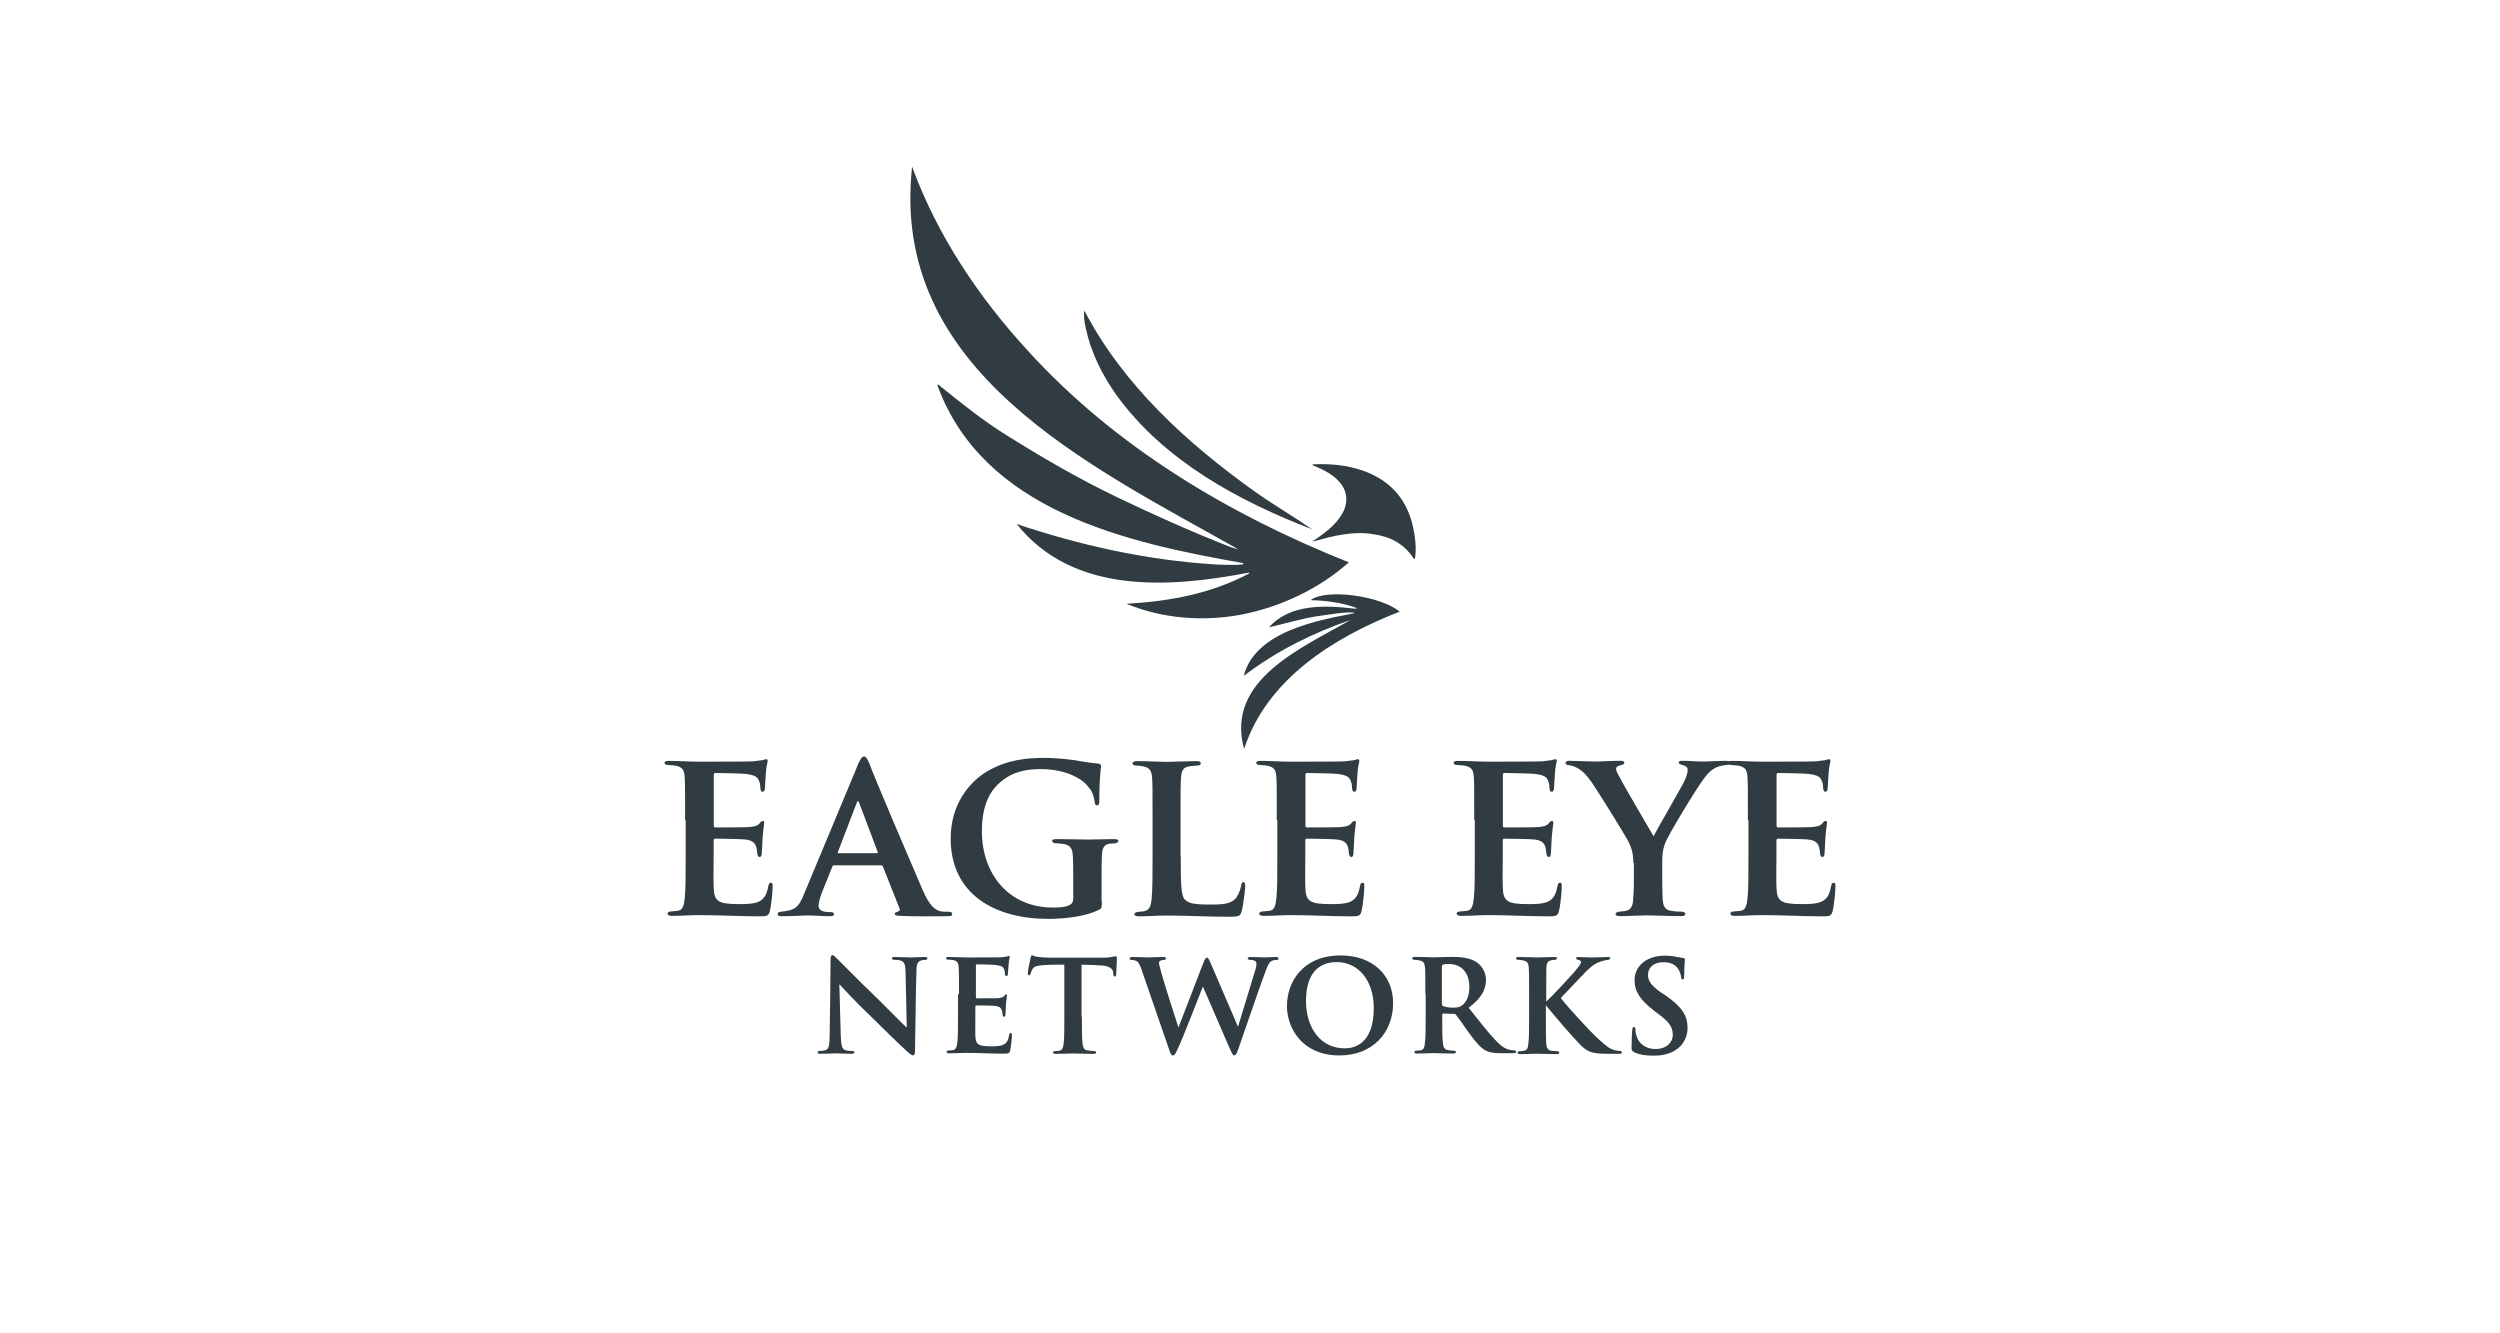 <?xml version="1.0" encoding="UTF-8"?>
<svg id="Layer_2" data-name="Layer 2" xmlns="http://www.w3.org/2000/svg" xmlns:xlink="http://www.w3.org/1999/xlink" viewBox="0 0 225 120">
  <defs>
    <style>
      .cls-1 {
        fill: none;
      }

      .cls-2 {
        clip-path: url(#clippath);
      }

      .cls-3 {
        fill: #303c42;
      }
    </style>
    <clipPath id="clippath">
      <rect class="cls-1" width="225" height="120"/>
    </clipPath>
  </defs>
  <g id="Layer_1-2" data-name="Layer 1">
    <g class="cls-2">
      <g>
        <path class="cls-3" d="m111.47,49.45c-13.5-7.62-31.41-16.06-29.38-34.45,2.26,6.18,5.98,11.74,10.43,16.58,7.86,8.64,18.1,14.74,28.88,19.03-2.72,2.41-6.14,4.01-9.7,4.71-3.44.64-7.08.36-10.32-.98,3.9-.22,7.62-.91,11.05-2.73,0-.03-.01-.06-.01-.08-7.22,1.39-15.84,1.99-20.92-4.37,5.68,1.91,11.58,3.22,17.57,3.62.74.06,1.48.06,2.23.06.2,0,.39-.04.6-.06v-.1c-10.57-1.85-23.43-4.72-27.54-16.02.03-.01.04-.04.07-.06,2.02,1.63,4.04,3.27,6.27,4.64,3.12,1.95,6.3,3.8,9.61,5.4,3.4,1.64,6.84,3.18,10.35,4.56.26.11.54.17.82.25h0Z"/>
        <path class="cls-3" d="m121.57,55.79c-3.44,1.18-6.74,2.83-9.63,5.04.54-2.24,2.69-3.58,4.72-4.32,1.52-.57,3.09-.91,4.68-1.21.15-.03.32-.07.47-.1.03,0,.04-.03.06-.07-1.03-.06-2.05.17-3.06.29-1.57.22-3.05.68-4.6,1.04,1.88-2.13,5.03-1.99,7.61-1.69.14,0,.18.04.32-.04-1.37-.5-2.74-.67-4.18-.72,1.37-1.06,6.28-.4,8.01,1.04-5.86,2.27-11.97,6.06-14,12.36-1.73-6.23,5.25-9.11,9.6-11.63h.01s-.01,0-.01,0Z"/>
        <path class="cls-3" d="m118.09,47.64c-6.64-2.56-13.3-6.16-17.58-12.04-1.31-1.84-2.31-3.83-2.79-6.06-.11-.52-.21-1.04-.13-1.59,3.51,6.73,9.29,11.98,15.41,16.34,1.66,1.17,3.41,2.19,5.08,3.34h0Z"/>
        <path class="cls-3" d="m118.09,48.75c1.03-.7,2.09-1.42,2.72-2.54.57-1,.46-2.08-.33-2.91-.65-.71-1.5-1.07-2.38-1.45.04-.03.07-.06.08-.06,1.52-.07,3.01.06,4.46.56,2.52.88,4.04,2.63,4.57,5.24.18.91.28,1.81.13,2.73-.06-.04-.1-.06-.13-.08-.85-1.31-2.1-1.95-3.61-2.16-1.87-.32-3.71.18-5.5.67h0Z"/>
        <path class="cls-3" d="m118.09,47.64s.04.01.06.01c-.03,0-.04,0-.06-.01h0Z"/>
        <g>
          <path class="cls-3" d="m74.75,86.38c0-.25.04-.42.17-.42s.22.14.43.33,1.77,1.82,3.68,3.64c.86.84,2.35,2.38,2.58,2.56l-.11-5c-.01-.68-.11-.92-.43-1.04-.17-.06-.45-.06-.6-.07-.15,0-.2-.07-.2-.14,0-.1.14-.11.29-.11.59,0,1.18.04,1.48.04.15,0,.63-.04,1.18-.04.15,0,.25.03.25.13,0,.07-.06.13-.2.13-.13.01-.21.01-.33.04-.35.1-.46.32-.46.98-.06,1.73-.08,4.74-.13,7.15,0,.31-.07.42-.17.42-.15,0-.32-.15-.57-.38-.75-.68-2.17-2.08-3.27-3.16-1.17-1.11-2.48-2.51-2.8-2.86l.13,4.69c.03.88.15,1.16.4,1.24.2.07.43.07.63.08.13,0,.2.04.2.11,0,.1-.11.14-.26.14-.7,0-1.16-.04-1.46-.04-.15,0-.77.04-1.34.04-.15,0-.25-.01-.25-.13,0-.07.07-.13.18-.13.15-.01.35-.01.5-.06.33-.1.39-.39.4-1.39.03-2.42.08-5.25.08-6.76Z"/>
          <path class="cls-3" d="m86.31,89.47c0-1.76,0-2.06-.03-2.45-.03-.38-.13-.53-.47-.61-.11-.03-.29-.03-.46-.04-.14,0-.2-.04-.2-.13s.08-.11.26-.11c.56,0,1.09.04,1.67.04.36,0,2.8,0,3.01-.01.22-.03.43-.06.53-.07.07-.01.14-.06.18-.06.07,0,.08.06.08.11,0,.08-.08.24-.11.72-.01.22-.03.45-.06.79,0,.07-.03.2-.14.2-.08,0-.11-.07-.13-.22,0-.06,0-.22-.07-.38-.08-.22-.18-.33-.77-.4-.22-.03-1.42-.06-1.69-.06-.06,0-.08.04-.08.13v2.8c0,.08.01.13.08.13.28,0,1.56,0,1.85-.01.33-.03.5-.07.61-.2.08-.11.14-.15.18-.15.06,0,.08.03.08.1,0,.08-.06.33-.1.89,0,.22-.04.71-.04.81s-.01.22-.13.22c-.08,0-.13-.13-.13-.2-.01-.11-.01-.18-.04-.31-.07-.25-.2-.43-.67-.47-.24-.03-1.37-.04-1.66-.04-.07,0-.08.06-.08.13v.88c0,.39-.01,1.34,0,1.69.03.79.2.98,1.42.98.31,0,.79,0,1.09-.14.31-.15.45-.38.53-.86.03-.13.06-.2.15-.2s.1.11.1.22c0,.29-.1,1.13-.15,1.35-.08.29-.18.29-.63.29-1.16,0-2.16-.07-3.34-.07-.47,0-.96.04-1.52.04-.15,0-.24-.04-.24-.13,0-.06.04-.13.2-.13.15-.01.31-.01.42-.04.24-.06.31-.31.35-.71.06-.47.06-1.35.06-2.34v-1.98h.06Z"/>
          <path class="cls-3" d="m97.37,91.49c0,1.03,0,1.94.06,2.44.04.31.11.57.46.61.15.03.4.04.57.06.14,0,.2.06.2.11,0,.08-.08.14-.24.14-.77,0-1.59-.04-1.88-.04-.26,0-1.07.04-1.53.04-.15,0-.24-.06-.24-.14,0-.06.06-.11.2-.11.15-.01.29-.01.4-.04.25-.06.32-.29.36-.64.06-.49.06-1.35.06-2.42v-4.68c-.45,0-1.32,0-1.85.04-.68.06-.88.11-1.04.4-.08.15-.11.24-.15.38-.03.08-.07.14-.14.14-.08,0-.11-.07-.11-.21.01-.24.22-1.2.25-1.35.03-.17.07-.24.14-.24.1,0,.2.11.49.14.32.04.79.07,1.2.07h4.72c.38,0,.63-.04.79-.07s.26-.06.33-.06c.08,0,.1.07.1.26,0,.22-.06,1.07-.06,1.37-.01.13-.04.2-.13.2-.1,0-.11-.07-.13-.22,0-.04-.01-.1-.01-.15-.03-.31-.31-.63-1.3-.64-.32-.03-.81-.04-1.55-.06v4.68h.03Z"/>
          <path class="cls-3" d="m102.76,87.31c-.15-.43-.28-.7-.46-.81-.14-.08-.35-.1-.46-.11-.13,0-.18-.04-.18-.13s.1-.13.26-.13c.63,0,1.3.04,1.41.04.15,0,.72-.04,1.38-.04.15,0,.24.06.24.13,0,.08-.08.13-.2.13-.11.01-.15.01-.29.06-.11.03-.15.13-.15.24,0,.15.13.5.26,1.03.18.68,1.24,4.01,1.49,4.75l2.26-5.86c.13-.32.21-.42.31-.42.13,0,.18.18.35.54l2.44,5.68c.25-.85,1.13-3.68,1.52-4.99.1-.29.14-.52.14-.67,0-.21-.11-.36-.59-.36-.11,0-.2-.06-.2-.13s.08-.13.26-.13c.64,0,1.16.04,1.27.04.08,0,.64-.04,1.04-.04.14,0,.21.06.21.13,0,.08-.07.13-.15.13-.13.01-.28.01-.42.07-.29.1-.43.49-.68,1.17-.54,1.43-1.74,4.99-2.37,6.78-.15.4-.21.57-.36.57-.14,0-.2-.15-.39-.56l-2.44-5.63c-.28.72-1.74,4.49-2.26,5.59-.21.46-.29.61-.45.61-.14,0-.18-.14-.31-.47l-2.49-7.22Z"/>
          <path class="cls-3" d="m115.83,90.5c0-2.03,1.34-4.51,4.83-4.51,2.93,0,4.72,1.82,4.72,4.29,0,2.63-1.82,4.71-4.82,4.71-3.36,0-4.74-2.45-4.74-4.49Zm7.81.21c0-2.45-1.38-4.12-3.33-4.12-1.31,0-2.77.67-2.77,3.51,0,2.35,1.27,4.25,3.48,4.25.81,0,2.62-.33,2.62-3.64Z"/>
          <path class="cls-3" d="m128.28,89.47c0-1.76,0-2.02-.03-2.38-.03-.4-.14-.59-.49-.65-.15-.03-.31-.04-.46-.06-.14,0-.2-.04-.2-.13s.08-.13.25-.13c.6,0,1.41.04,1.64.04.36,0,1.31-.04,1.7-.04.79,0,1.59.08,2.19.47.38.24.86.82.86,1.6,0,.86-.4,1.63-1.56,2.51.99,1.24,1.81,2.31,2.51,3.02.64.68,1.07.74,1.3.79.13.01.21.01.31.03.11,0,.15.06.15.11,0,.1-.08.14-.22.14h-1.11c-.77,0-1.1-.08-1.43-.25-.46-.25-.91-.78-1.52-1.63-.47-.67-.98-1.39-1.14-1.59-.04-.06-.11-.07-.18-.07l-.95-.03c-.06,0-.1.03-.1.1v.24c0,1.04,0,1.84.06,2.31.03.33.11.6.46.64.15.04.4.04.56.06.11,0,.15.06.15.11,0,.08-.08.14-.22.14-.71,0-1.64-.04-1.81-.04-.2,0-1.02.04-1.48.04-.15,0-.22-.04-.22-.13,0-.06.06-.13.18-.13.17-.01.32-.01.43-.04.22-.06.31-.29.33-.65.07-.47.07-1.34.07-2.41v-2.01h-.03Zm1.5.88c0,.11.03.17.11.2.24.1.59.14.89.14.43,0,.61-.06.81-.21.33-.24.65-.74.65-1.66,0-1.63-1.1-2.06-1.77-2.06-.28,0-.49.01-.6.06-.07.03-.1.07-.1.17v3.37h0Z"/>
          <path class="cls-3" d="m139.12,90.18c.56-.5,1.87-1.92,2.47-2.59.5-.59.7-.84.7-.99,0-.08-.01-.15-.26-.22-.13-.01-.18-.07-.18-.14,0-.06.06-.11.17-.11.45,0,.65.04,1.2.04s1.31-.04,1.48-.04c.18,0,.22.04.22.11,0,.04-.04.13-.18.14-.24.03-.4.07-.59.13-.45.14-.75.28-1.37.89-.53.56-2.01,2.09-2.31,2.42.59.79,2.59,2.94,3.18,3.5.98.91,1.27,1.09,1.63,1.18.21.07.32.07.47.08.17.01.22.06.22.13,0,.08-.06.13-.21.13h-1.06c-1.37,0-1.8-.14-2.45-.79-.85-.86-2.16-2.4-3.12-3.58v1.04c0,1.03,0,1.96.03,2.45.03.32.14.56.46.61.15.03.42.03.56.04.1,0,.15.07.15.13,0,.08-.08.13-.21.13-.68,0-1.52-.04-1.77-.04-.22,0-1.07.04-1.53.04-.15,0-.24-.04-.24-.13,0-.06.06-.13.2-.13.15-.01.25-.01.38-.04.31-.06.35-.28.39-.63.07-.47.07-1.37.07-2.44v-2.02c0-1.76,0-2.03-.03-2.41-.03-.36-.13-.56-.49-.63-.15-.03-.29-.04-.46-.06-.14,0-.2-.06-.2-.14s.08-.11.26-.11c.6,0,1.41.04,1.67.04.24,0,1.11-.04,1.52-.04.17,0,.24.03.24.11s-.08.14-.18.14c-.11.01-.17.01-.32.04-.33.06-.43.26-.46.67-.01.36-.01.63-.01,2.38v.7h-.03Z"/>
          <path class="cls-3" d="m147.06,94.68c-.18-.08-.22-.17-.22-.39,0-.68.04-1.37.06-1.57.01-.2.06-.29.15-.29.11,0,.13.1.14.2.01.15.01.35.08.54.24.88.98,1.24,1.73,1.24,1.06,0,1.55-.67,1.55-1.25,0-.54-.15-1.06-1.14-1.78l-.56-.43c-1.32-1.02-1.74-1.78-1.74-2.73,0-1.27,1.07-2.21,2.74-2.21.53,0,.85.07,1.18.13.18.03.35.07.47.08.11.01.14.07.14.15,0,.2-.06.52-.06,1.43,0,.25-.04.35-.14.35-.08,0-.13-.08-.14-.22-.01-.15-.1-.47-.26-.72-.2-.31-.57-.61-1.34-.61-.88,0-1.38.49-1.38,1.14,0,.5.24.95,1.2,1.6l.38.25c1.49,1.03,1.98,1.82,1.98,2.93,0,.7-.29,1.5-1.14,2.03-.6.36-1.28.46-1.89.46-.74,0-1.28-.08-1.78-.31Z"/>
        </g>
        <g>
          <path class="cls-3" d="m61.66,73.83c0-2.83,0-3.33-.04-3.93-.04-.6-.2-.85-.77-.98-.17-.04-.47-.04-.72-.07-.21,0-.32-.07-.32-.2s.13-.17.43-.17c.91,0,1.76.07,2.7.07.59,0,4.5,0,4.85-.03.36-.04.68-.08.86-.11.11-.03.21-.08.31-.08.11,0,.13.08.13.17,0,.13-.13.39-.17,1.17-.03.35-.04.71-.08,1.28,0,.11-.04.31-.21.31-.13,0-.17-.11-.2-.35,0-.08,0-.38-.11-.61-.13-.35-.31-.54-1.23-.65-.36-.04-2.3-.08-2.72-.08-.08,0-.13.07-.13.2v4.5c0,.13.03.2.13.2.45,0,2.51,0,2.98-.03.53-.04.81-.11.99-.31.13-.17.21-.24.31-.24.08,0,.13.04.13.15,0,.13-.08.54-.15,1.43,0,.38-.07,1.16-.07,1.31s-.03.35-.2.35c-.13,0-.2-.2-.2-.31-.03-.17-.03-.28-.07-.5-.11-.42-.32-.7-1.07-.77-.39-.04-2.19-.07-2.66-.07-.11,0-.13.08-.13.2v1.41c0,.63-.03,2.16,0,2.72.04,1.28.32,1.56,2.3,1.56.49,0,1.28,0,1.76-.22.49-.24.71-.61.86-1.39.04-.2.08-.31.24-.31s.15.17.15.38c0,.47-.15,1.81-.25,2.17-.13.47-.31.47-1,.47-1.87,0-3.47-.11-5.38-.11-.77,0-1.55.07-2.44.07-.25,0-.39-.07-.39-.2,0-.08.07-.2.32-.2.25-.03.49-.03.67-.07.39-.08.49-.5.56-1.16.08-.77.08-2.17.08-3.76v-3.22h-.06Z"/>
          <path class="cls-3" d="m75.07,77.87c-.08,0-.13.04-.17.15l-.95,2.37c-.17.46-.28.92-.28,1.13,0,.54.67.57,1.07.57.25,0,.32.08.32.17,0,.15-.15.2-.35.2-.67,0-1.43-.07-2.1-.07-.21,0-1.28.07-2.27.07-.24,0-.35-.04-.35-.2,0-.11.11-.2.25-.2,1.35-.13,1.64-.39,2.15-1.66l4.54-10.89c.39-1.02.6-1.43.84-1.43.17,0,.28.2.49.67.36,1.06,3.54,8.48,4.74,11.26.68,1.63,1.23,1.91,1.67,2.01.2.04.52.04.71.04.24,0,.32.08.32.2,0,.13-.08.2-.36.2-.91,0-3.15.04-4.5-.04-.2-.03-.32-.07-.32-.17,0-.08.08-.13.2-.17.2-.07.35-.13.21-.39l-1.46-3.68c-.03-.08-.08-.13-.17-.13h-4.22Zm3.84-1.09c.11,0,.11-.04.08-.11l-1.67-4.43c-.07-.17-.13-.22-.21,0l-1.7,4.44c-.03.07,0,.11.08.11h3.41Z"/>
          <path class="cls-3" d="m99.17,81.11c0,.61-.04.65-.28.78-1.18.59-3.04.81-4.54.81-4.76,0-8.79-2.17-8.79-7.24,0-2.98,1.59-5.03,3.3-6.05,1.84-1.06,3.61-1.2,5.14-1.2,1.28,0,2.83.2,3.3.31.43.07,1.09.17,1.55.2.21.03.24.13.24.26,0,.22-.15.77-.15,3.11,0,.31-.07.39-.21.39-.15,0-.17-.11-.2-.26-.07-.39-.13-.92-.59-1.41-.52-.72-2.03-1.59-4.25-1.59-1.11,0-2.47.13-3.69,1.2-1,.86-1.63,2.2-1.63,4.39,0,3.83,2.4,6.87,6.39,6.87.45,0,1.07,0,1.48-.22.28-.11.35-.35.35-.65v-1.56c0-.89,0-1.55-.03-2.13-.03-.72-.2-1.06-.84-1.16-.17-.03-.45-.04-.72-.07-.17,0-.31-.08-.31-.2,0-.13.13-.17.4-.17,1.03,0,2.26.04,2.83.04s1.63-.04,2.34-.04c.24,0,.39.04.39.17,0,.11-.11.17-.25.2-.24.03-.28.03-.52.04-.53.07-.68.42-.71,1.04-.03.59-.03,1.31-.03,2.24v1.91h.01Z"/>
          <path class="cls-3" d="m106.27,77.09c0,2.28,0,3.57.39,3.89.31.31.77.43,2.27.43.99,0,1.71-.03,2.2-.47.25-.24.49-.74.56-1.2.04-.17.07-.35.21-.35s.17.15.17.38c0,.24-.17,1.71-.32,2.24-.13.43-.21.5-1.16.5-1.91,0-3.65-.11-5.66-.11-.77,0-1.56.07-2.44.07-.25,0-.4-.07-.4-.2,0-.08.11-.17.32-.2.24-.03.45-.03.6-.07.45-.11.59-.46.64-1.17.08-.77.08-2.16.08-3.73v-3.26c0-2.83,0-3.26-.04-3.84-.04-.61-.2-.89-.77-1.02-.15-.04-.4-.07-.64-.08-.21,0-.35-.07-.35-.2s.15-.2.45-.2c.91,0,2.06.07,2.62.07.4,0,1.95-.07,2.67-.07.31,0,.4.07.4.2s-.11.2-.36.2c-.21.03-.47.03-.71.08-.52.08-.67.39-.71,1.04-.04.59-.04,1-.04,3.87v3.19h.01Z"/>
          <path class="cls-3" d="m114.91,73.83c0-2.83,0-3.33-.04-3.93-.04-.6-.2-.85-.77-.98-.17-.04-.47-.04-.72-.07-.21,0-.32-.07-.32-.2s.13-.17.43-.17c.91,0,1.76.07,2.7.07.59,0,4.5,0,4.85-.03.36-.04.68-.08.86-.11.11-.03.21-.08.31-.08.11,0,.13.08.13.17,0,.13-.13.39-.17,1.17-.03.35-.04.71-.08,1.28,0,.11-.04.31-.21.31-.13,0-.17-.11-.2-.35,0-.08,0-.38-.11-.61-.13-.35-.31-.54-1.23-.65-.36-.04-2.3-.08-2.72-.08-.08,0-.13.07-.13.2v4.5c0,.13.03.2.13.2.45,0,2.51,0,2.98-.03.53-.04.81-.11.99-.31.13-.17.21-.24.31-.24s.13.04.13.15c0,.13-.08.54-.15,1.43,0,.38-.07,1.16-.07,1.31s-.03.35-.2.35c-.13,0-.2-.2-.2-.31-.03-.17-.03-.28-.07-.5-.11-.42-.32-.7-1.07-.77-.39-.04-2.19-.07-2.66-.07-.11,0-.13.08-.13.2v1.41c0,.63-.03,2.16,0,2.72.04,1.28.32,1.56,2.3,1.56.49,0,1.28,0,1.76-.22.49-.24.71-.61.86-1.39.04-.2.08-.31.24-.31s.15.17.15.38c0,.47-.15,1.81-.25,2.17-.13.47-.31.47-1,.47-1.87,0-3.47-.11-5.38-.11-.77,0-1.55.07-2.44.07-.25,0-.39-.07-.39-.2,0-.08.07-.2.32-.2.25-.03.49-.03.67-.07.39-.08.49-.5.56-1.16.08-.77.08-2.17.08-3.76v-3.22h-.06Z"/>
          <path class="cls-3" d="m132.68,73.83c0-2.83,0-3.33-.04-3.93-.04-.61-.2-.85-.77-.98-.17-.04-.47-.04-.72-.07-.21,0-.32-.07-.32-.2s.13-.17.43-.17c.91,0,1.76.07,2.7.07.59,0,4.5,0,4.85-.03.36-.04.68-.08.86-.11.11-.03.21-.08.31-.08.11,0,.13.08.13.17,0,.13-.13.39-.17,1.17-.03.35-.04.71-.08,1.28,0,.11-.04.31-.21.31-.13,0-.17-.11-.2-.35,0-.08,0-.38-.11-.61-.13-.35-.31-.54-1.23-.65-.36-.04-2.3-.08-2.72-.08-.08,0-.13.07-.13.2v4.5c0,.13.03.2.13.2.45,0,2.51,0,2.98-.03.53-.04.81-.11.99-.31.13-.17.21-.24.31-.24s.13.04.13.15c0,.13-.08.54-.15,1.43,0,.38-.07,1.16-.07,1.31s-.03.35-.2.35c-.13,0-.2-.2-.2-.31-.03-.17-.03-.28-.07-.5-.11-.42-.32-.7-1.07-.77-.39-.04-2.19-.07-2.66-.07-.11,0-.13.08-.13.2v1.41c0,.63-.03,2.16,0,2.72.04,1.28.32,1.56,2.3,1.56.49,0,1.28,0,1.76-.22.49-.24.71-.61.86-1.39.04-.2.08-.31.24-.31s.15.17.15.38c0,.47-.15,1.81-.25,2.17-.13.47-.31.47-1,.47-1.87,0-3.47-.11-5.38-.11-.77,0-1.55.07-2.44.07-.25,0-.39-.07-.39-.2,0-.08.07-.2.32-.2.25-.03.49-.03.67-.07.39-.08.49-.5.56-1.16.08-.77.08-2.17.08-3.76v-3.22h-.06Z"/>
          <path class="cls-3" d="m147,77.66c0-.98-.2-1.39-.45-1.94-.24-.47-2.63-4.35-3.3-5.32-.52-.74-.92-1.09-1.35-1.31-.21-.11-.47-.2-.68-.22-.15,0-.32-.07-.32-.2,0-.11.08-.2.32-.2.43,0,1.88.07,2.54.07.36,0,1.23-.07,2.12-.07.2,0,.31.07.31.17,0,.11-.07.17-.35.24-.24.04-.39.15-.39.31s.08.35.24.61c.25.57,2.83,4.93,3.13,5.46.39-.77,2.51-4.39,2.79-5,.2-.42.28-.74.28-.98,0-.17-.08-.32-.45-.42-.17-.04-.35-.11-.35-.22,0-.13.08-.17.35-.17.67,0,1.27.07,1.84.07.39,0,1.67-.07,2.03-.07.21,0,.36.07.36.17,0,.13-.15.22-.39.22-.17.03-.52.07-.81.2-.4.2-.63.39-1,.86-.63.74-3.27,5.13-3.59,5.92-.28.7-.28,1.31-.28,1.82v1.48c0,.31,0,1.04.04,1.81.04.52.17.96.77,1.02.28.07.67.07.95.08.21,0,.32.11.32.2,0,.13-.11.2-.35.2-1.23,0-2.54-.07-3.06-.07-.47,0-1.74.07-2.44.07-.28,0-.43-.04-.43-.2,0-.08.11-.17.31-.2.21-.03.45-.03.63-.08.43-.07.63-.46.64-1,.07-.78.07-1.52.07-1.82v-1.49h-.03Z"/>
          <path class="cls-3" d="m157.31,73.83c0-2.83,0-3.33-.04-3.93-.04-.61-.2-.85-.77-.98-.17-.04-.47-.04-.72-.07-.21,0-.32-.07-.32-.2s.13-.17.43-.17c.91,0,1.76.07,2.7.07.59,0,4.5,0,4.85-.03.36-.04.68-.08.86-.11.11-.03.21-.08.31-.08.11,0,.13.08.13.17,0,.13-.13.39-.17,1.17-.03.35-.04.71-.08,1.28,0,.11-.04.31-.21.31-.13,0-.17-.11-.2-.35,0-.08,0-.38-.11-.61-.13-.35-.31-.54-1.23-.65-.36-.04-2.3-.08-2.72-.08-.08,0-.13.07-.13.2v4.5c0,.13.03.2.13.2.45,0,2.51,0,2.98-.03.53-.04.81-.11.99-.31.13-.17.21-.24.31-.24s.13.04.13.15c0,.13-.08.54-.15,1.43,0,.38-.07,1.16-.07,1.31s-.03.35-.2.35c-.13,0-.2-.2-.2-.31-.03-.17-.03-.28-.07-.5-.11-.42-.32-.7-1.07-.77-.39-.04-2.19-.07-2.66-.07-.11,0-.13.08-.13.2v1.41c0,.63-.03,2.16,0,2.72.04,1.28.32,1.56,2.3,1.56.49,0,1.28,0,1.76-.22.49-.24.71-.61.86-1.39.04-.2.08-.31.24-.31s.15.17.15.38c0,.47-.15,1.81-.25,2.17-.13.47-.31.47-1,.47-1.87,0-3.47-.11-5.38-.11-.77,0-1.55.07-2.44.07-.25,0-.39-.07-.39-.2,0-.08.07-.2.32-.2.25-.03.49-.03.67-.07.39-.08.49-.5.56-1.16.08-.77.08-2.17.08-3.76v-3.22h-.06Z"/>
        </g>
      </g>
    </g>
  </g>
</svg>